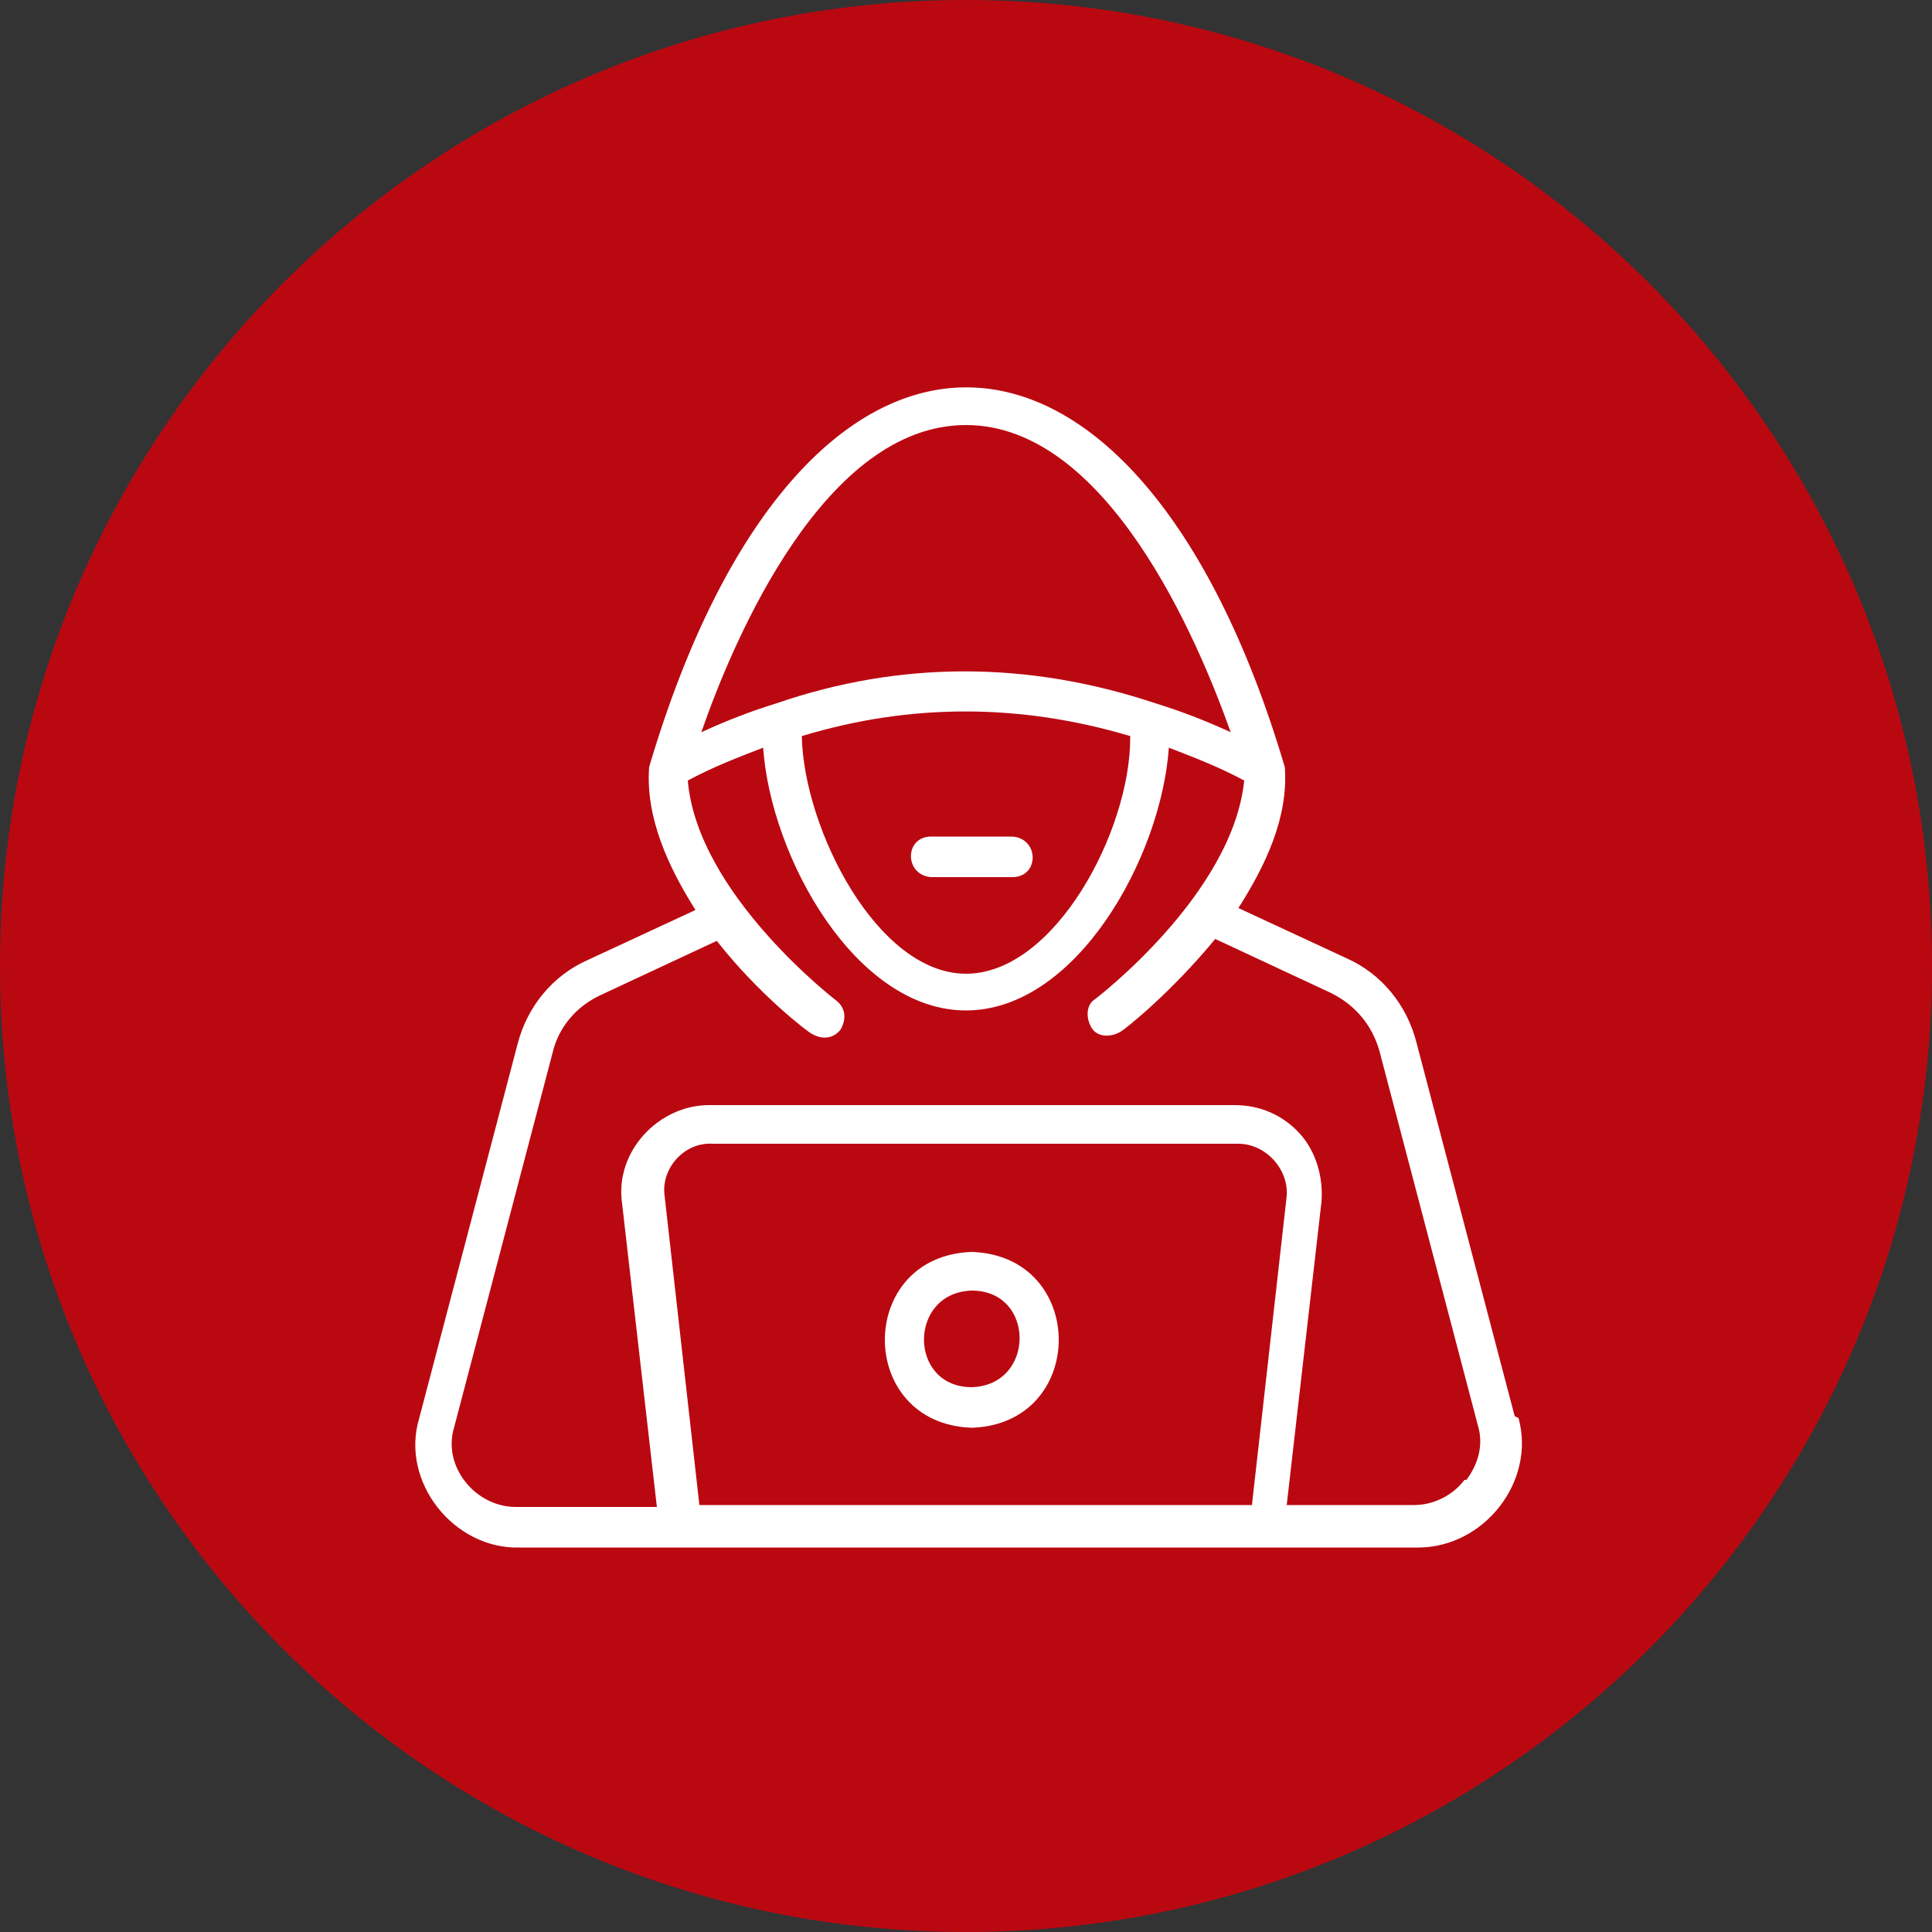<?xml version="1.0" encoding="UTF-8"?>
<svg xmlns="http://www.w3.org/2000/svg" xmlns:i="http://ns.adobe.com/AdobeIllustrator/10.0/" id="Calque_1" version="1.1" viewBox="0 0 100 100">
  <rect x="0" y="0" width="100" height="100" fill="#333333" stroke="none"/>
  <defs>
    <style>
      .st0 {
        fill: #fff;
      }

      .st1 {
        fill: #ba0811;
      }
    </style>
  </defs>
  <path id="Rectangle_17" class="st1" d="M50,0h0c27.6,0,50,22.4,50,50h0c0,27.6-22.4,50-50,50h0C22.4,100,0,77.6,0,50h0C0,22.4,22.4,0,50,0Z"></path>
  <g>
    <path class="st0" d="M48.2,45.4h4.2c1.4,0,1.4-2,0-2.1h-4.2c-1.4,0-1.4,2,0,2.1Z"></path>
    <g>
      <path class="st0" d="M78.4,73.3l-5.1-19.4c-.5-1.9-1.8-3.5-3.6-4.3l-5.6-2.6c1.4-2.2,2.6-4.7,2.4-7.3-7.7-26-25.1-26.4-32.9,0-.2,2.6,1,5.2,2.4,7.4l-5.6,2.6c-1.8.8-3.1,2.4-3.6,4.3l-5.1,19.4c-1,3.3,1.8,6.8,5.2,6.7,11.4,0,27.2,0,38.7,0h7.8c3.4,0,6.1-3.4,5.2-6.7h0ZM50,22c7.3,0,12,11.1,13.7,15.9-1.3-.6-2.6-1.1-3.9-1.5-6.6-2.2-13.2-2.2-19.6,0-1.3.4-2.6.9-3.9,1.5,1.7-4.9,6.4-15.9,13.7-15.9h0ZM58.5,38.2c0,4.8-3.9,12.2-8.5,12.2s-8.4-7.5-8.5-12.3c5.6-1.7,11.3-1.7,17,0h0ZM50.8,77.9c-.5,0-13.8,0-14.6,0l-1.8-16c-.2-1.4,1-2.8,2.5-2.7h27.2c1.4,0,2.6,1.3,2.5,2.7l-1.8,16h-13.8,0ZM75.8,76.6c-.6.8-1.6,1.3-2.6,1.3h-6.6l1.8-15.7c.1-1.3-.3-2.6-1.1-3.5-.9-1-2.1-1.5-3.4-1.5h-27.2c-2.6,0-4.9,2.4-4.5,5.1l1.8,15.7h-7.3c-2.1,0-3.8-2.1-3.2-4.1l5.1-19.4c.3-1.3,1.2-2.4,2.5-3l6-2.8c2.2,2.8,4.7,4.7,4.9,4.8.5.3,1.1.3,1.5-.2.3-.5.3-1.1-.2-1.5,0,0-7.2-5.5-7.7-11.4,1.3-.7,2.6-1.2,3.9-1.7.4,5.7,4.8,13.6,10.5,13.6s10.1-7.9,10.5-13.6c1.3.5,2.6,1,3.9,1.7-.6,5.9-7.7,11.3-7.7,11.3-.5.3-.5,1-.2,1.5.3.5,1,.5,1.5.2.2-.1,2.6-2,4.9-4.8l6,2.8c1.2.6,2.1,1.6,2.5,3l5.1,19.4c.3,1,0,2-.6,2.8h0Z"></path>
      <path class="st0" d="M50.3,64.8c-6,.2-6,8.9,0,9.1,6-.2,6-8.9,0-9.1ZM50.3,71.8c-3.3,0-3.3-4.9,0-5,3.3,0,3.3,4.9,0,5Z"></path>
    </g>
  </g>
</svg>
